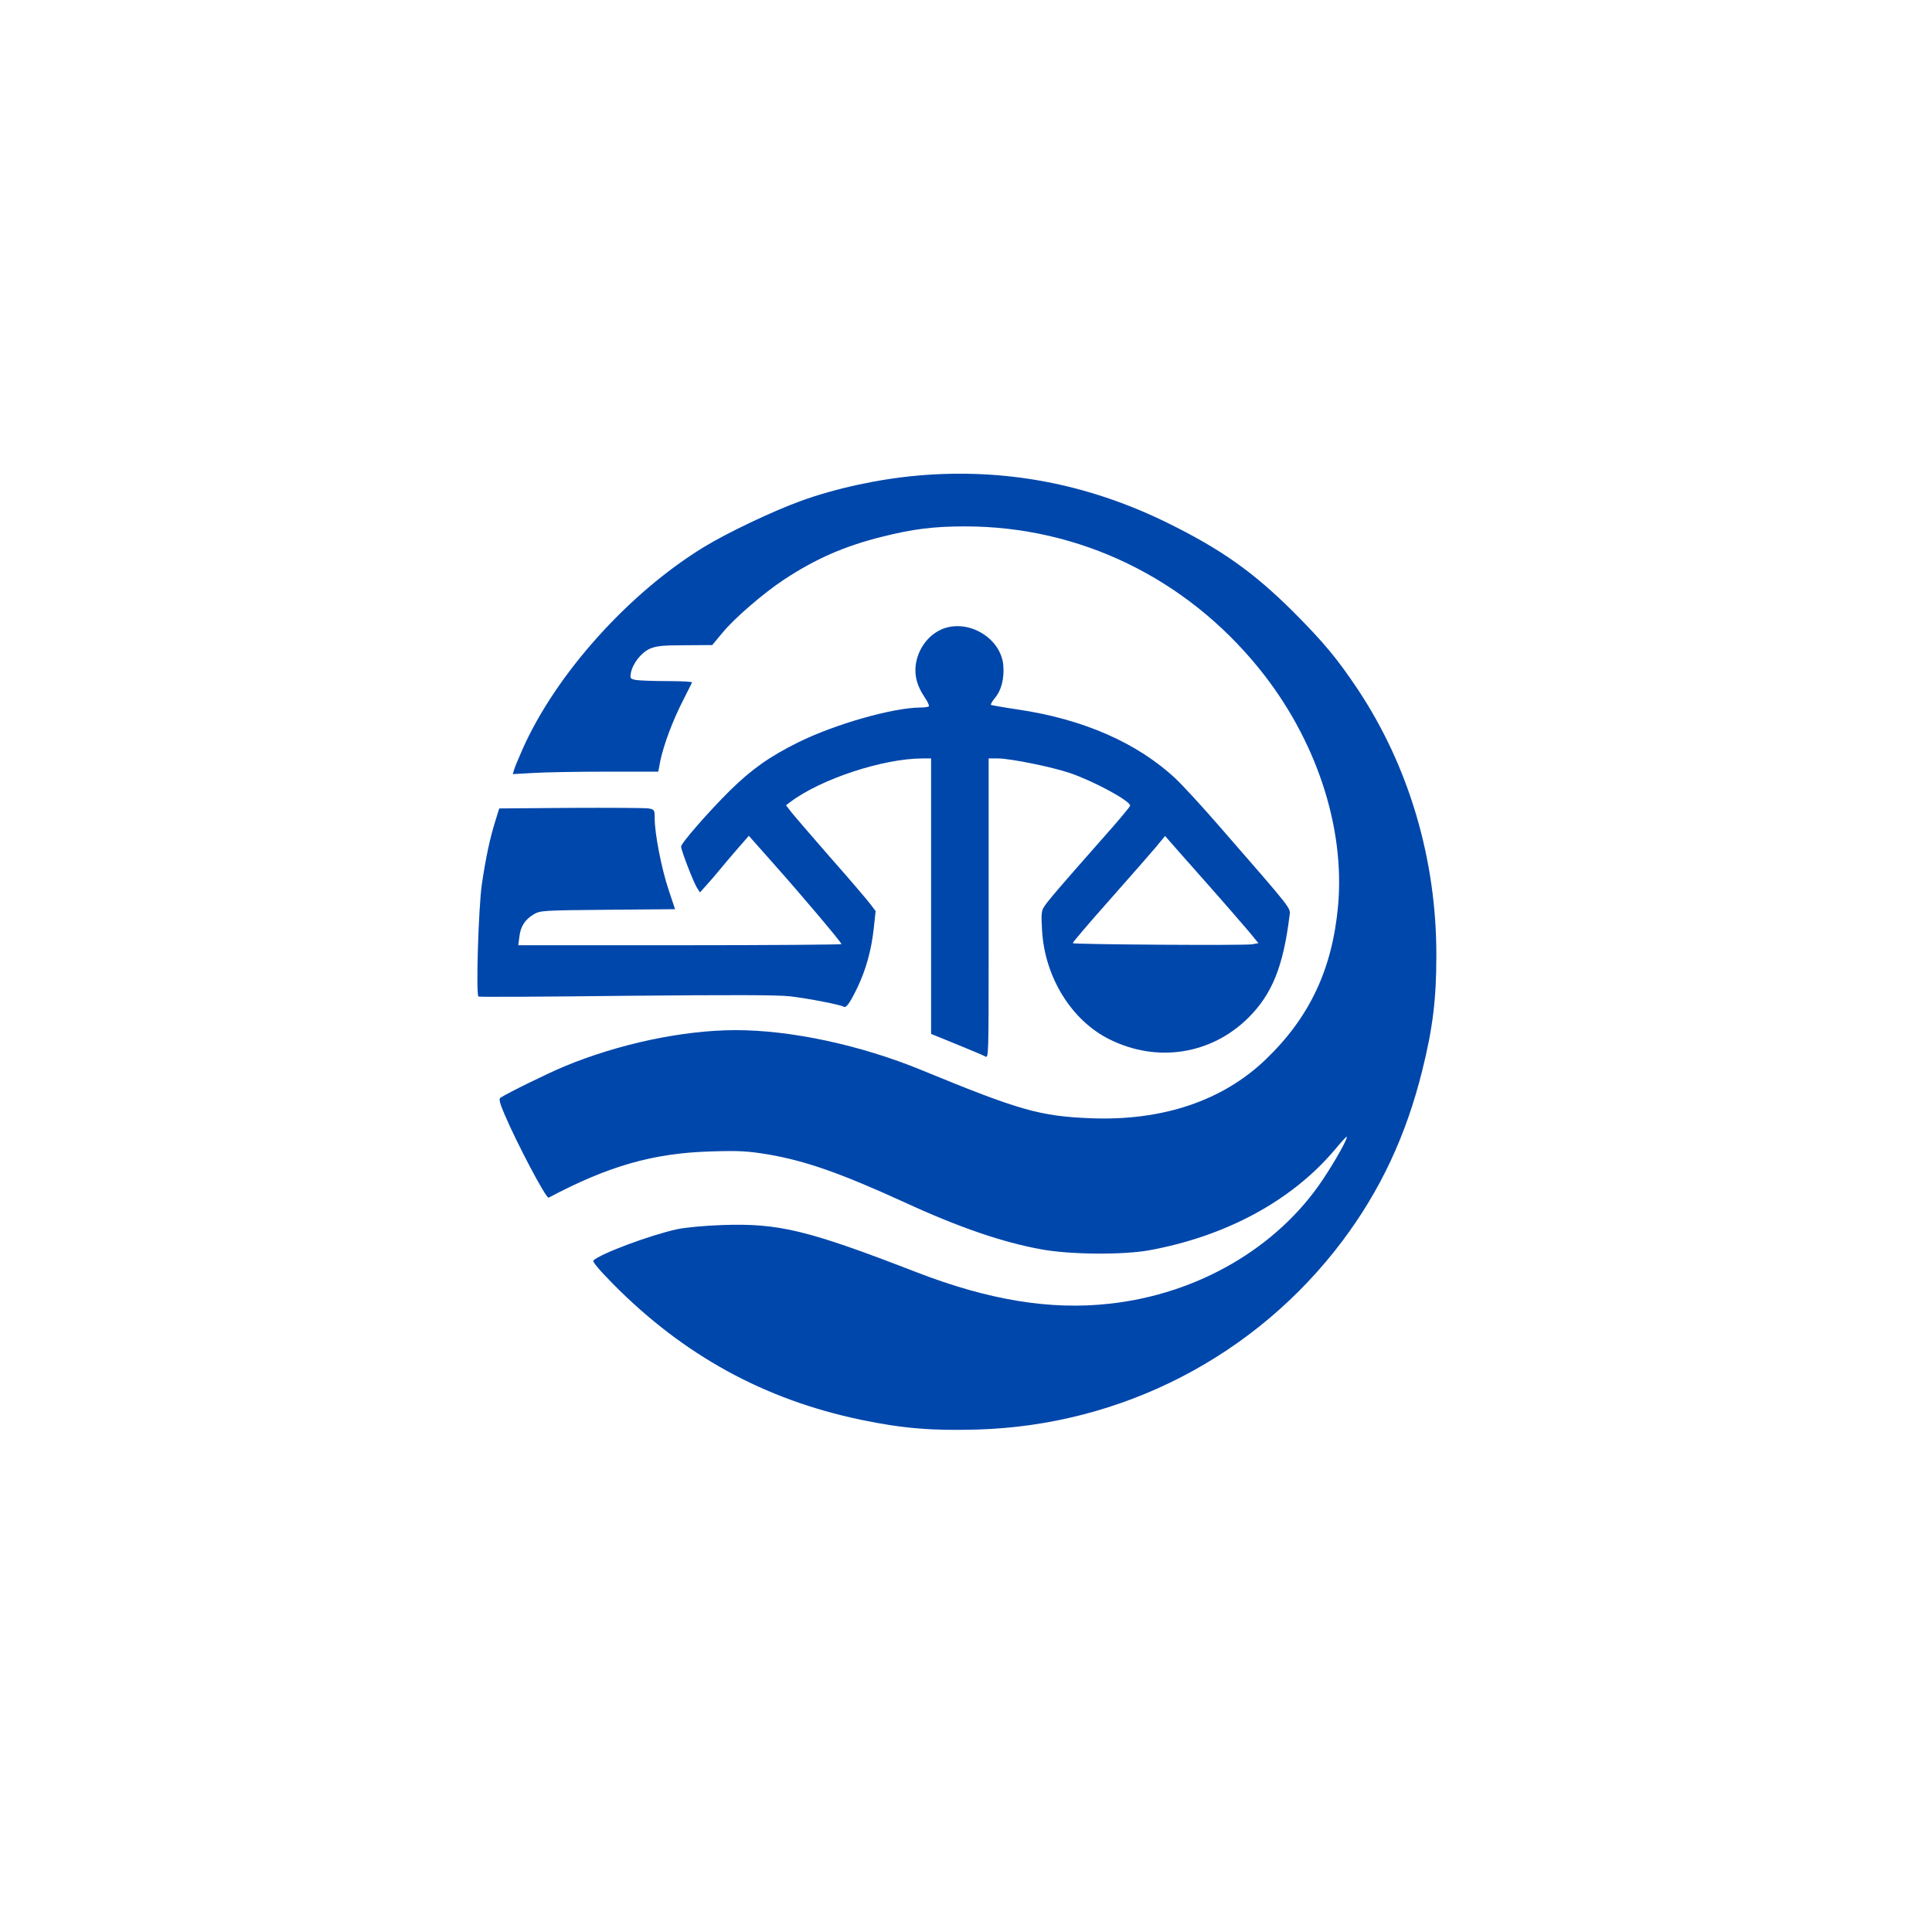 <?xml version="1.0" standalone="no"?>
<!DOCTYPE svg PUBLIC "-//W3C//DTD SVG 20010904//EN"
 "http://www.w3.org/TR/2001/REC-SVG-20010904/DTD/svg10.dtd">
<svg version="1.0" xmlns="http://www.w3.org/2000/svg"
 width="1024pt" height="1024pt" viewBox="0 0 1024 1024"
 preserveAspectRatio="xMidYMid meet">

<g transform="translate(0,1024) scale(0.1,-0.1)"
fill="#0047AB" stroke="none">
<path d="M4861 7719 c-205 -18 -434 -68 -616 -134 -149 -54 -391 -169 -515
-245 -399 -244 -784 -674 -960 -1070 -21 -47 -41 -96 -45 -109 l-7 -24 107 6
c60 4 233 7 386 7 l278 0 11 58 c18 86 67 216 119 317 25 50 47 93 49 98 2 4
-57 7 -131 7 -74 0 -149 3 -167 6 -30 6 -31 9 -26 38 10 50 54 106 99 127 35
15 67 19 187 19 l145 1 55 66 c62 76 218 210 324 280 168 111 323 179 521 228
162 41 274 55 440 55 606 0 1170 -273 1559 -754 301 -372 456 -839 418 -1258
-31 -336 -151 -590 -383 -813 -229 -220 -548 -327 -929 -312 -268 11 -375 41
-895 255 -323 133 -696 213 -990 212 -278 -1 -617 -73 -903 -192 -83 -34 -301
-141 -339 -166 -10 -6 -5 -27 21 -88 65 -153 221 -449 234 -442 316 168 555
236 857 245 155 5 197 2 308 -16 200 -35 380 -98 722 -254 289 -133 520 -212
725 -249 153 -28 431 -30 570 -5 407 74 755 262 983 531 34 41 63 73 65 71 7
-7 -61 -129 -128 -229 -241 -360 -662 -605 -1129 -656 -313 -35 -641 19 -1021
166 -581 225 -731 261 -1030 251 -92 -3 -198 -13 -240 -22 -143 -31 -408 -130
-445 -166 -6 -6 32 -51 105 -125 374 -378 801 -612 1312 -719 220 -46 378 -59
617 -52 767 22 1478 389 1938 1002 199 266 335 554 421 900 56 224 75 380 75
610 1 511 -146 1006 -419 1415 -108 161 -177 244 -338 406 -213 212 -384 333
-671 474 -422 207 -863 290 -1324 249z"/>
<path d="M4990 6904 c-73 -32 -127 -107 -137 -193 -6 -57 9 -109 48 -167 16
-23 25 -44 22 -48 -4 -3 -23 -6 -43 -6 -145 0 -454 -88 -648 -184 -152 -75
-248 -143 -363 -256 -114 -113 -259 -279 -259 -297 0 -20 66 -190 84 -218 l16
-25 35 39 c20 22 50 57 68 79 18 22 60 72 94 111 l62 71 125 -141 c151 -169
366 -424 366 -433 0 -3 -385 -6 -856 -6 l-857 0 6 46 c6 54 30 91 78 119 32
19 55 20 391 23 l356 3 -34 102 c-37 109 -74 298 -74 378 0 46 -1 48 -32 54
-18 3 -204 4 -413 3 l-379 -3 -22 -71 c-27 -87 -49 -188 -70 -330 -18 -123
-32 -588 -18 -596 5 -3 358 -1 784 4 546 5 803 5 870 -3 92 -11 265 -44 282
-55 13 -8 33 20 73 103 44 92 73 194 86 311 l10 93 -28 37 c-15 20 -110 132
-212 247 -101 116 -195 225 -209 243 l-26 34 24 18 c161 121 491 230 700 230
l45 0 0 -730 0 -730 135 -55 c74 -30 143 -59 153 -65 17 -10 17 17 17 567 0
318 0 676 0 796 l0 217 49 0 c66 0 287 -45 381 -77 129 -44 320 -148 320 -173
0 -6 -69 -88 -153 -182 -218 -247 -285 -325 -303 -354 -14 -20 -16 -42 -11
-122 13 -250 156 -482 360 -582 251 -124 537 -79 733 115 127 126 186 274 219
543 5 41 22 20 -376 477 -86 99 -188 210 -226 246 -203 191 -492 318 -842 369
-74 11 -136 22 -139 24 -2 3 7 19 21 36 34 40 50 101 45 171 -11 148 -189 253
-328 193z m1405 -1344 c95 -107 195 -223 224 -257 l51 -62 -34 -6 c-36 -7
-943 -1 -950 6 -3 2 85 105 195 229 110 124 221 251 247 282 l47 57 24 -27
c13 -15 101 -115 196 -222z"/>
</g>
</svg>
